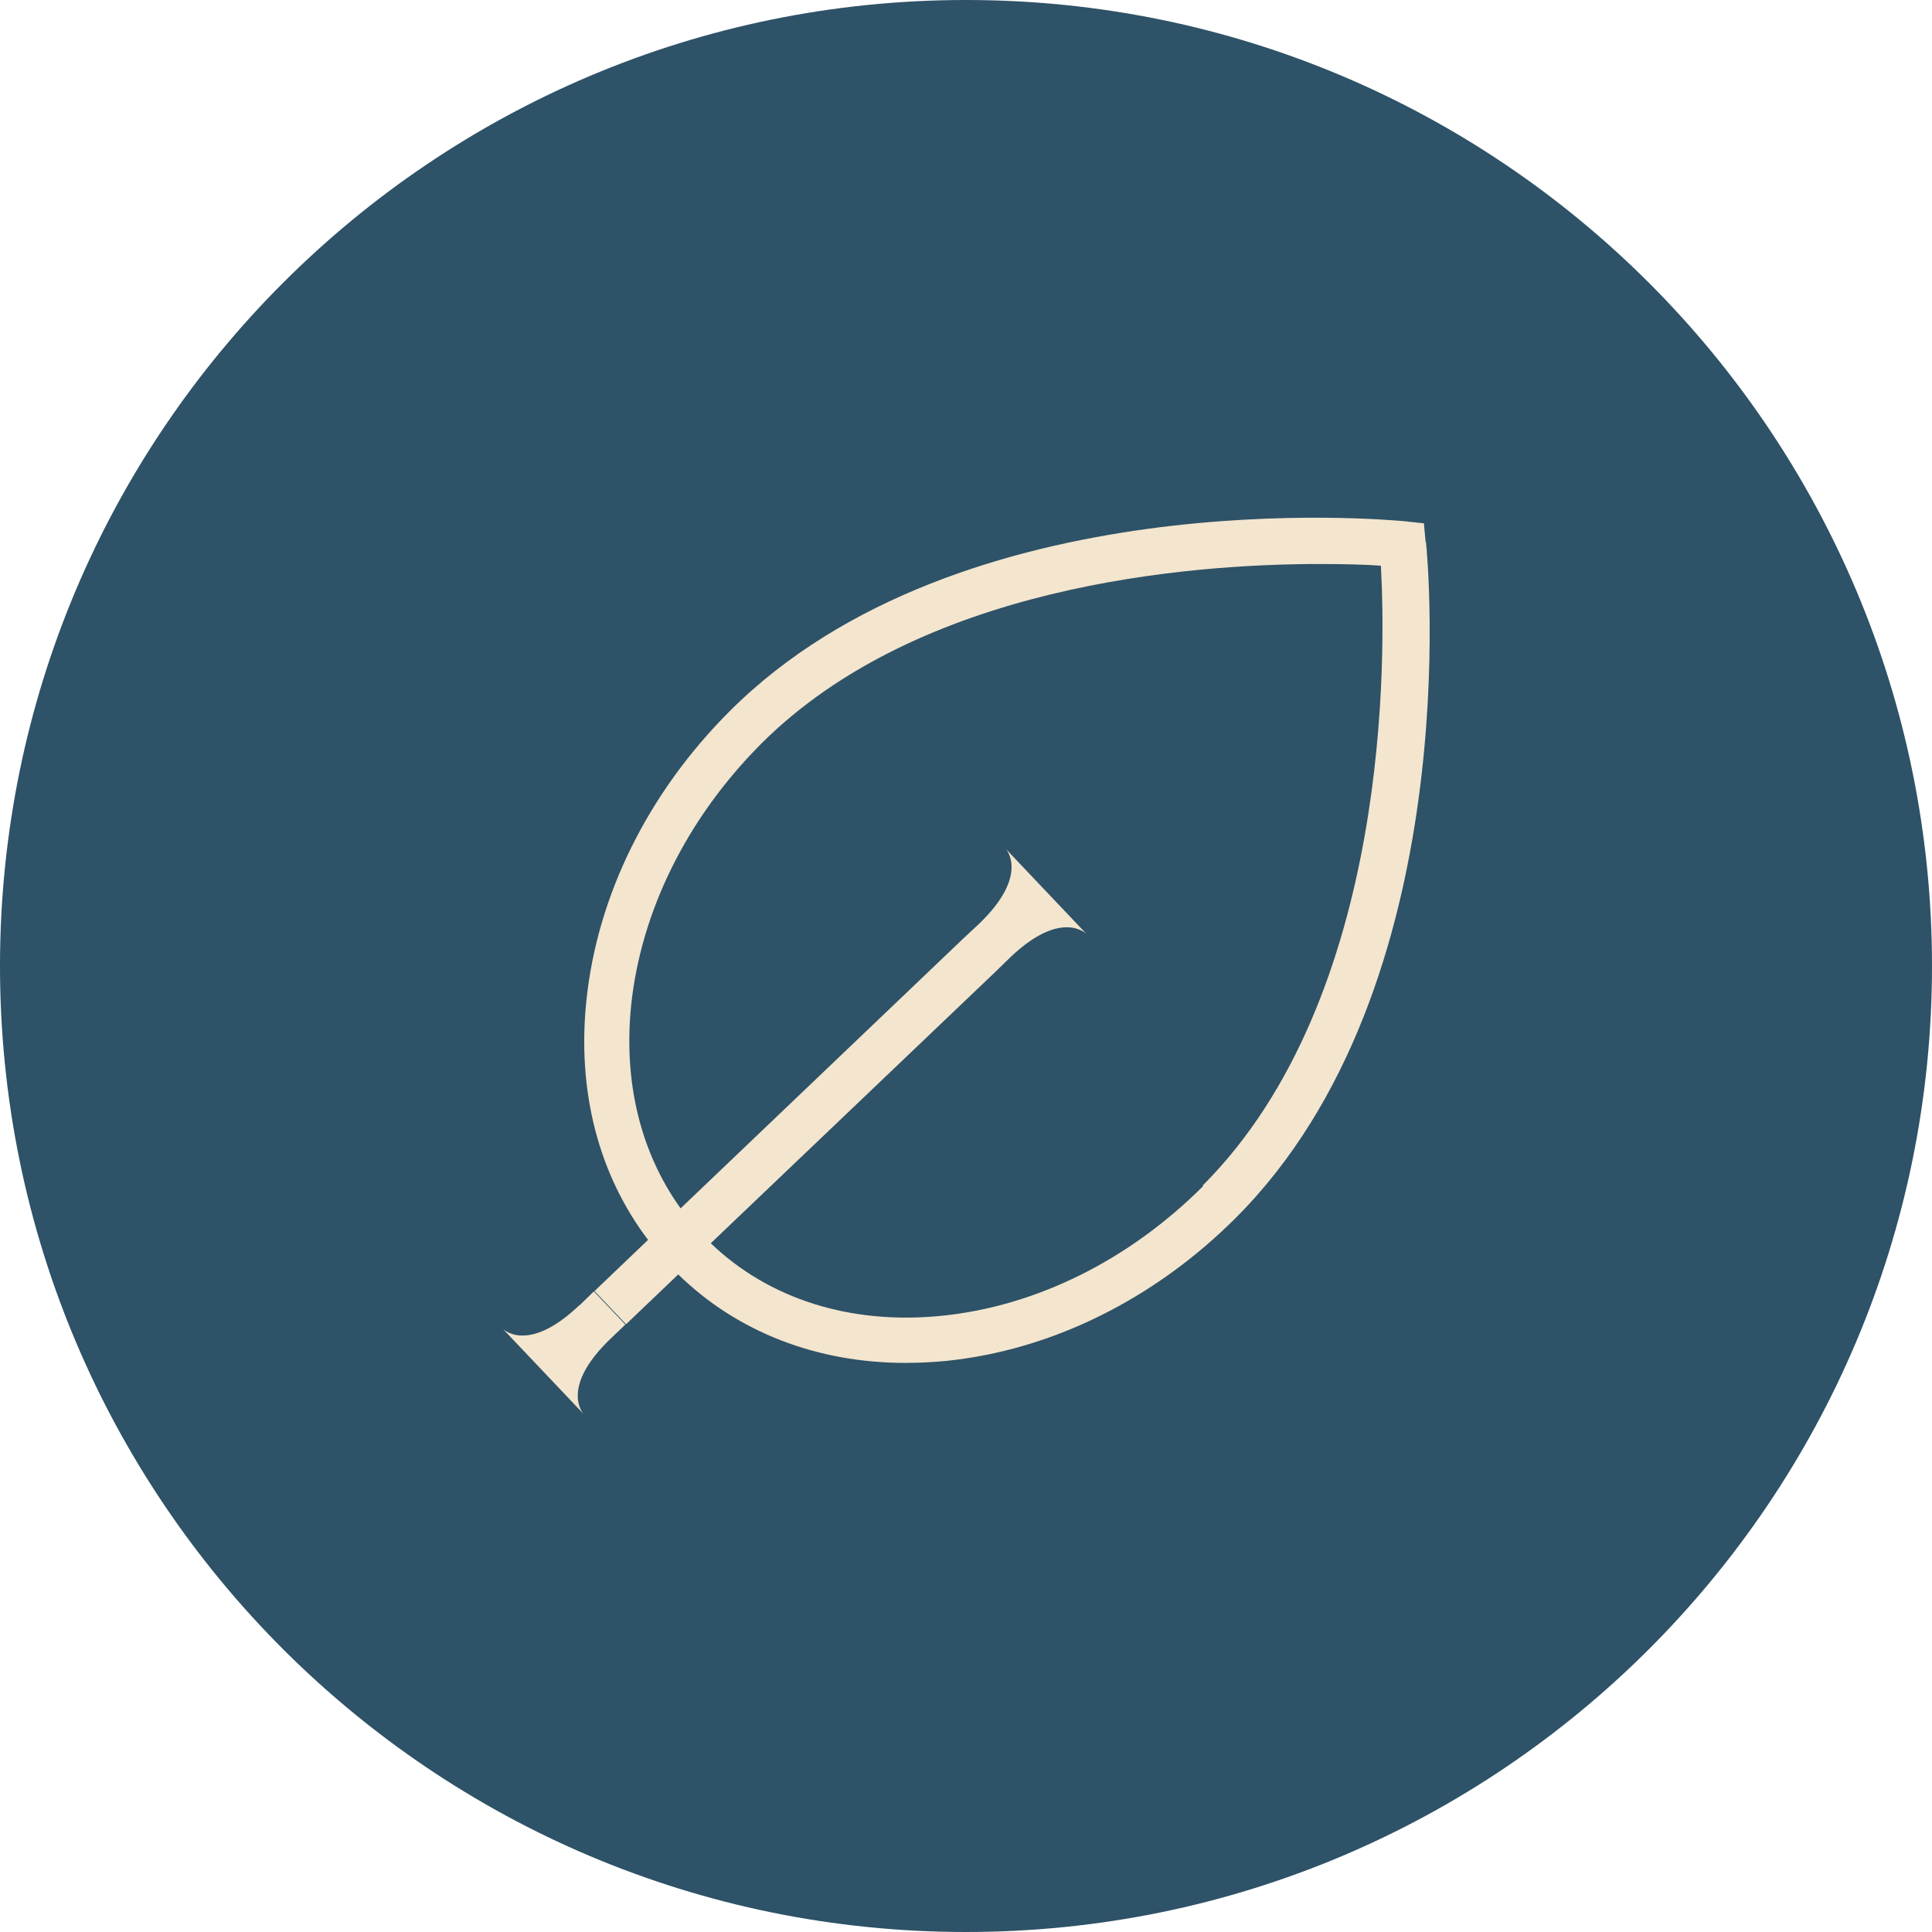 <?xml version="1.0" encoding="UTF-8"?>
<svg id="Layer_1" data-name="Layer 1" xmlns="http://www.w3.org/2000/svg" xmlns:xlink="http://www.w3.org/1999/xlink" viewBox="0 0 57 57">
  <defs>
    <style>
      .cls-1 {
        fill: none;
      }

      .cls-2 {
        clip-path: url(#clippath-1);
      }

      .cls-3 {
        clip-path: url(#clippath-2);
      }

      .cls-4 {
        fill: #2e5267;
      }

      .cls-5 {
        fill: #f3e5ce;
      }

      .cls-6 {
        clip-path: url(#clippath);
      }
    </style>
    <clipPath id="clippath">
      <rect class="cls-1" width="57" height="57"/>
    </clipPath>
    <clipPath id="clippath-1">
      <rect class="cls-1" width="57" height="57"/>
    </clipPath>
    <clipPath id="clippath-2">
      <rect class="cls-1" x="14.16" y="14.61" width="28.69" height="27.79"/>
    </clipPath>
  </defs>
  <g class="cls-6">
    <g class="cls-2">
      <path class="cls-4" d="M28.5,57c15.74,0,28.5-12.76,28.5-28.5S44.24,0,28.5,0,0,12.76,0,28.5s12.76,28.5,28.5,28.5"/>
    </g>
    <g class="cls-3">
      <path class="cls-5" d="M35.5,34.99c-2.19,2.19-4.93,3.55-7.72,3.83-2.68.27-5.09-.49-6.81-2.14l8.41-8.02h0s.42-.41.42-.41c1.53-1.46,2.26-.69,2.26-.69l-.73-.77-.93-.98-.73-.77s.73.77-.8,2.23l-.43.4h0s-8.36,7.98-8.36,7.98c-1.17-1.63-1.69-3.7-1.46-5.98.29-2.79,1.65-5.53,3.83-7.72,4.68-4.68,12.58-5.31,16.5-5.31.77,0,1.38.02,1.79.05.14,2.5.33,12.7-5.26,18.29ZM42.06,15.99l-.05-.55-.55-.06c-.54-.05-13.12-1.22-19.94,5.61-2.4,2.4-3.9,5.43-4.22,8.53-.28,2.69.37,5.15,1.82,7.06l-1.58,1.51.93.98,1.54-1.47c1.74,1.7,4.09,2.61,6.71,2.61.4,0,.8-.02,1.21-.06,3.1-.32,6.13-1.82,8.53-4.22,6.83-6.83,5.67-19.41,5.61-19.94Z"/>
      <path class="cls-5" d="M17.09,38.51c-1.53,1.46-2.26.69-2.26.69l.73.77.93.98.73.77s-.73-.77.8-2.23l.43-.41h0s-.93-.98-.93-.98h0s-.42.41-.42.41Z"/>
    </g>
  </g>
</svg>